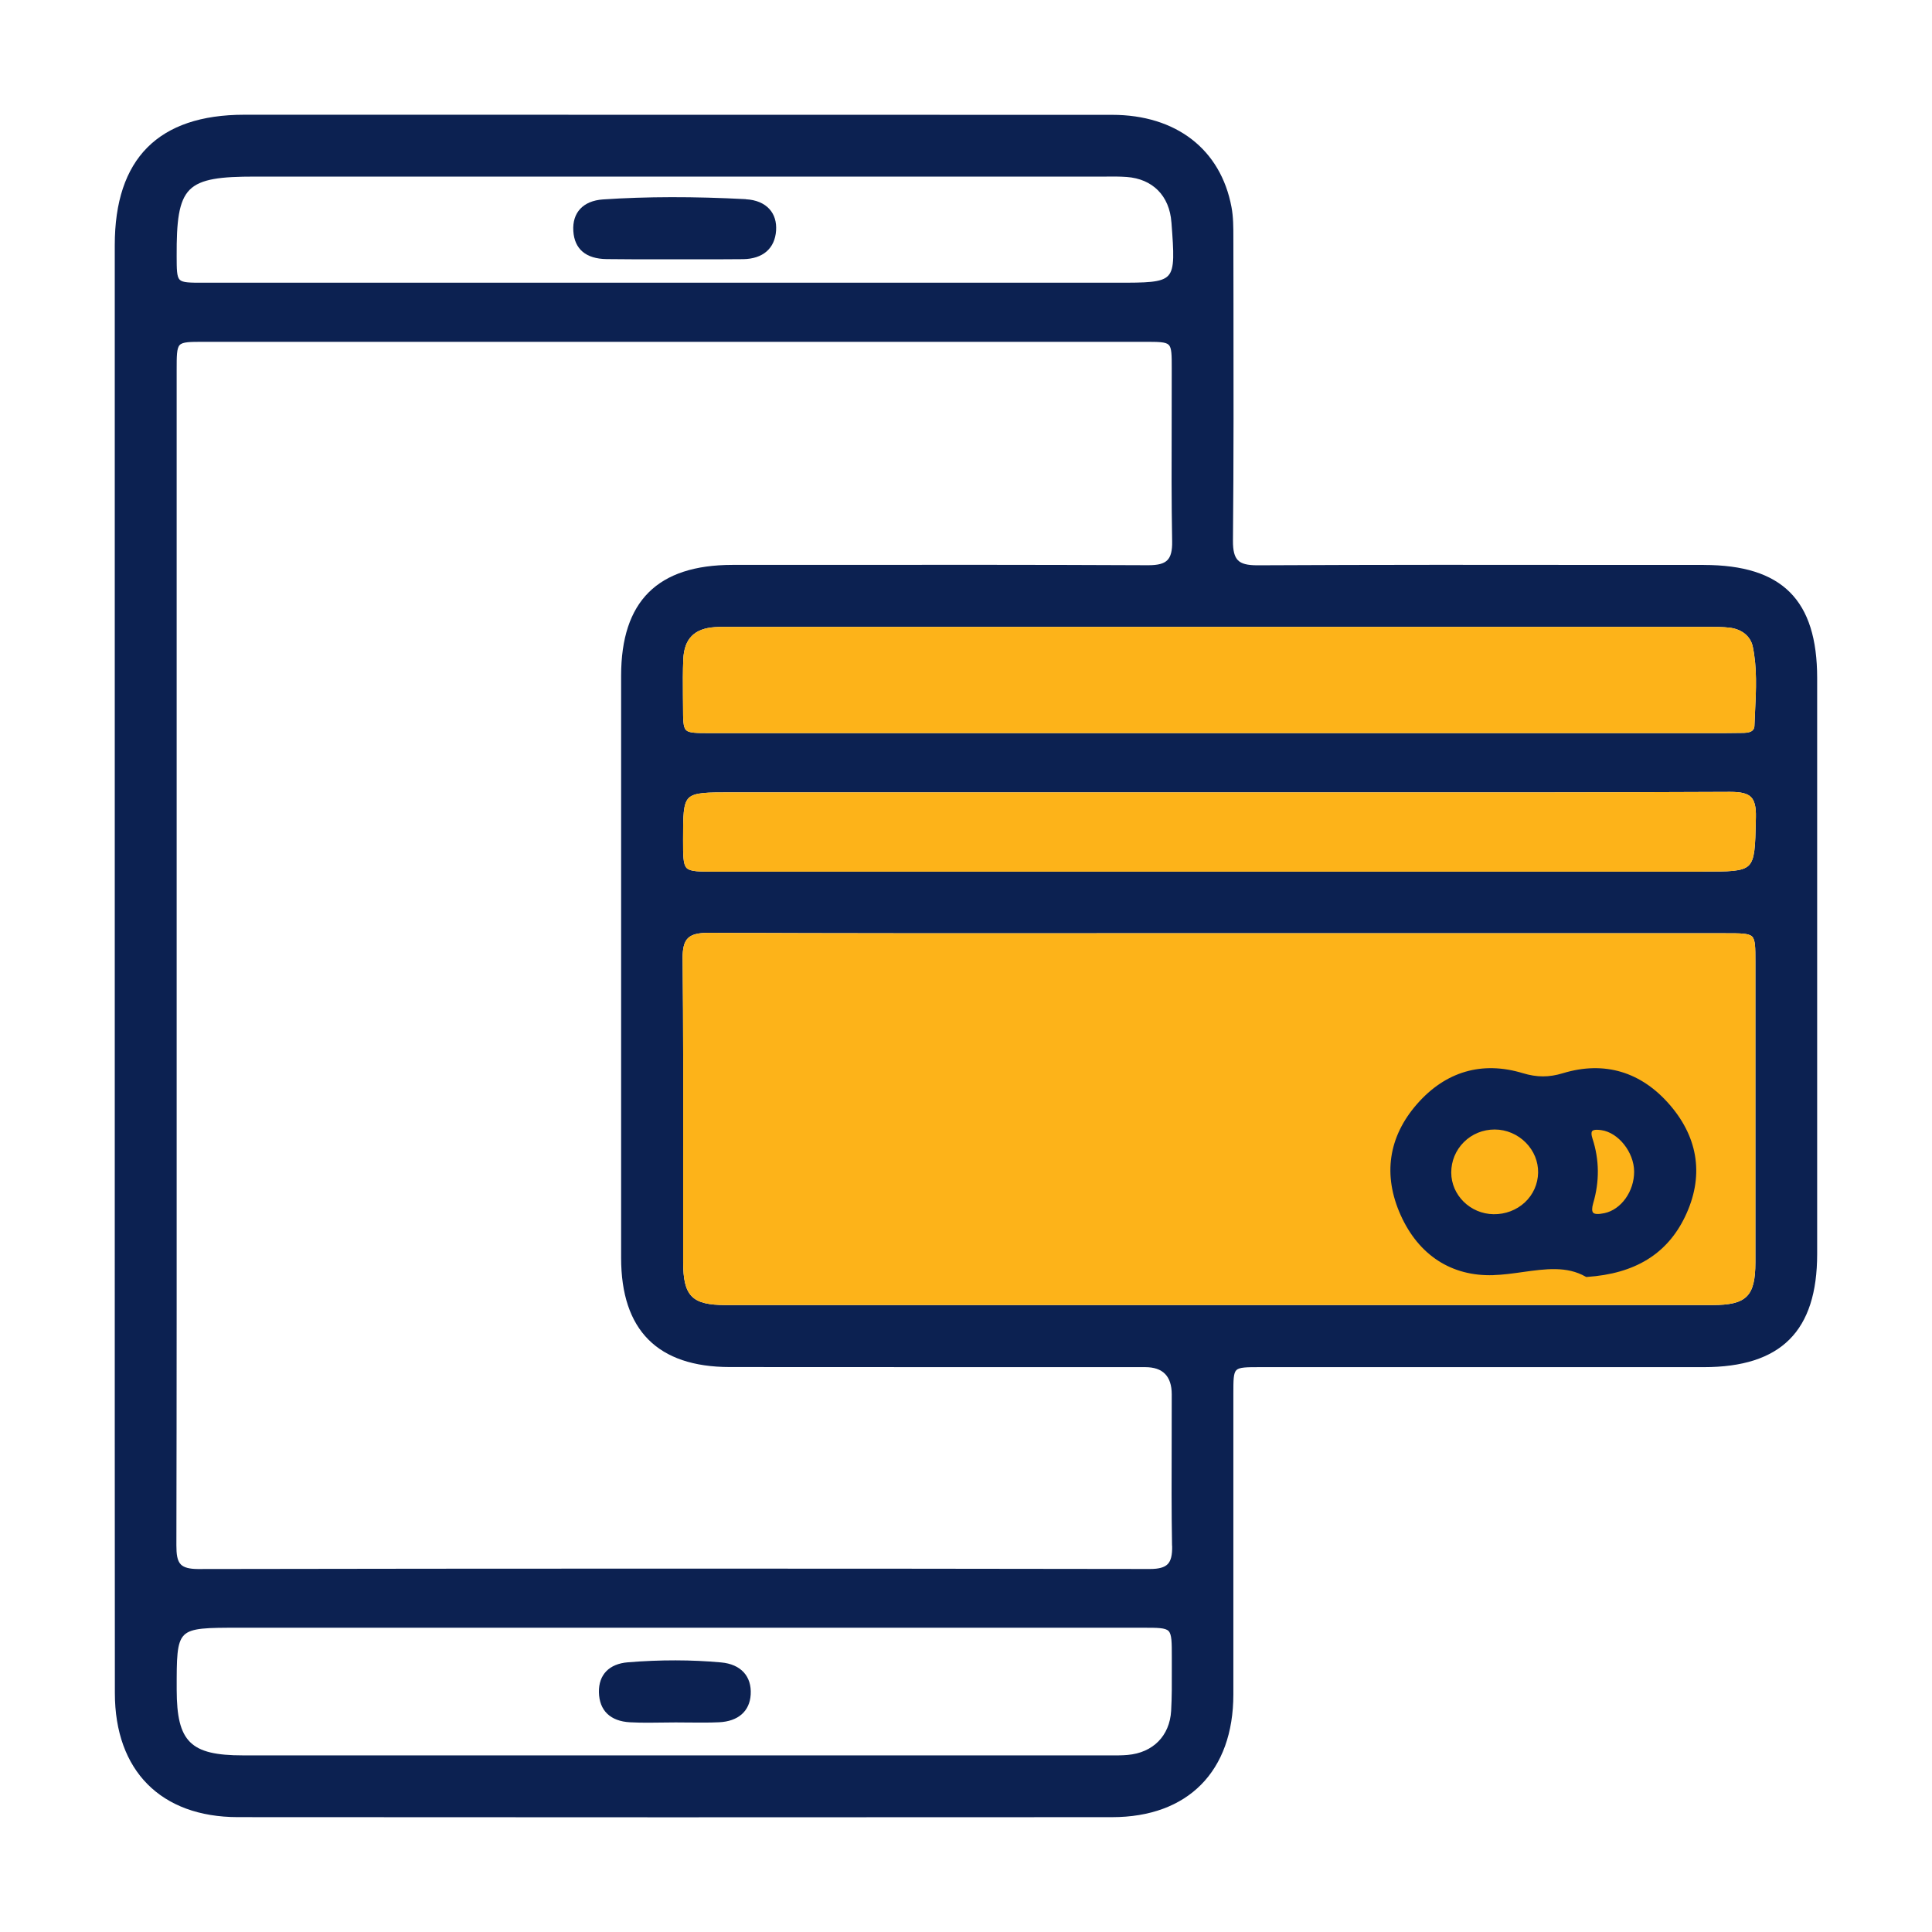 <svg width="57" height="57" viewBox="0 0 57 57" fill="none" xmlns="http://www.w3.org/2000/svg">
<g clip-path="url(#clip0_2814_2595)">
<path d="M50.268 16.667H47.715C44.241 16.663 40.648 16.66 37.115 16.678C37.11 16.678 37.105 16.678 37.099 16.678C36.799 16.678 36.627 16.634 36.523 16.529C36.42 16.424 36.374 16.247 36.376 15.951C36.399 13.563 36.394 11.134 36.391 8.786L36.388 7.001C36.388 6.707 36.388 6.401 36.333 6.11C36.015 4.406 34.699 3.389 32.813 3.388C25.539 3.385 18.266 3.385 10.994 3.385H7.21C4.673 3.385 3.386 4.681 3.386 7.233C3.386 12.221 3.386 17.21 3.386 22.198V28.433V34.553C3.386 39.686 3.385 44.818 3.389 49.952C3.39 52.241 4.747 53.609 7.017 53.611C11.164 53.613 15.392 53.616 19.767 53.616C24.142 53.616 28.292 53.614 32.811 53.612C35.049 53.611 36.387 52.257 36.388 49.99C36.389 48.271 36.389 46.552 36.388 44.832C36.388 43.593 36.388 42.354 36.388 41.114C36.388 40.724 36.388 40.51 36.477 40.423C36.567 40.335 36.784 40.335 37.177 40.335C39.18 40.335 41.184 40.335 43.187 40.335C45.547 40.335 47.907 40.335 50.266 40.335C52.548 40.335 53.612 39.272 53.612 36.993C53.613 31.331 53.613 25.67 53.612 20.007C53.612 17.699 52.58 16.669 50.266 16.668L50.268 16.667ZM51.78 20.987C51.773 21.13 51.766 21.272 51.761 21.415C51.758 21.5 51.722 21.617 51.452 21.622C51.26 21.626 51.07 21.628 50.878 21.628H32.191C28.44 21.628 24.69 21.628 20.94 21.628C20.546 21.628 20.329 21.628 20.241 21.54C20.154 21.454 20.153 21.242 20.152 20.859C20.152 20.856 20.152 20.853 20.152 20.85C20.152 20.738 20.152 20.625 20.149 20.513C20.146 20.164 20.144 19.803 20.159 19.449C20.187 18.843 20.485 18.542 21.096 18.502C21.185 18.496 21.274 18.495 21.365 18.495C21.405 18.495 21.444 18.495 21.483 18.495H21.603C31.178 18.495 40.754 18.495 50.329 18.495H50.412C50.614 18.495 50.822 18.495 51.023 18.518C51.39 18.561 51.647 18.771 51.712 19.078C51.842 19.703 51.811 20.354 51.78 20.984L51.78 20.987ZM20.139 28.295C20.136 27.982 20.183 27.792 20.295 27.681C20.404 27.571 20.591 27.521 20.901 27.521H20.914C24.77 27.538 28.692 27.536 32.484 27.534C33.671 27.534 34.856 27.534 36.043 27.534H39.018C42.984 27.534 46.95 27.534 50.916 27.534C51.352 27.534 51.591 27.534 51.691 27.63C51.789 27.724 51.789 27.955 51.789 28.373V29.396C51.789 29.4 51.789 29.403 51.789 29.407C51.79 32.02 51.791 34.632 51.789 37.246C51.788 38.245 51.526 38.503 50.519 38.503C40.816 38.505 31.114 38.505 21.411 38.503C20.415 38.503 20.157 38.241 20.155 37.232C20.154 36.269 20.155 35.305 20.155 34.342C20.158 32.36 20.16 30.311 20.14 28.295H20.139ZM50.229 25.717H21.11C20.633 25.717 20.37 25.717 20.261 25.611C20.153 25.505 20.153 25.251 20.153 24.787C20.153 24.069 20.153 23.709 20.32 23.543C20.489 23.377 20.855 23.377 21.587 23.377H36.019C37.195 23.377 38.372 23.377 39.547 23.377C43.31 23.38 47.199 23.381 51.025 23.363C51.03 23.363 51.036 23.363 51.042 23.363C51.369 23.363 51.554 23.409 51.661 23.517C51.767 23.625 51.811 23.809 51.804 24.111L51.802 24.203C51.785 24.972 51.776 25.357 51.591 25.536C51.404 25.715 51.011 25.715 50.228 25.715L50.229 25.717ZM34.582 45.608C34.587 45.884 34.546 46.05 34.449 46.148C34.353 46.245 34.188 46.29 33.928 46.29H33.924C24.254 46.275 14.802 46.275 5.831 46.291C5.59 46.289 5.429 46.249 5.337 46.158C5.226 46.047 5.204 45.85 5.204 45.59C5.214 41.003 5.213 36.339 5.212 31.828V24.711C5.212 20.113 5.212 15.516 5.212 10.918C5.212 10.502 5.212 10.273 5.302 10.179C5.392 10.085 5.61 10.085 6.006 10.085C10.354 10.085 14.701 10.085 19.049 10.085C23.959 10.085 28.869 10.085 33.78 10.085C34.174 10.085 34.391 10.085 34.481 10.174C34.57 10.262 34.57 10.476 34.57 10.867C34.57 11.402 34.57 11.937 34.568 12.472C34.564 13.62 34.561 14.808 34.582 15.977C34.587 16.249 34.542 16.424 34.441 16.526C34.339 16.63 34.165 16.676 33.879 16.676H33.866C30.545 16.66 27.167 16.663 23.902 16.666H21.608C19.399 16.668 18.326 17.737 18.325 19.936C18.324 25.661 18.324 31.386 18.325 37.112C18.325 39.246 19.404 40.33 21.529 40.332C24.005 40.335 26.481 40.335 28.956 40.335C30.567 40.335 32.176 40.335 33.787 40.335C34.308 40.335 34.569 40.602 34.57 41.137C34.57 41.616 34.57 42.094 34.568 42.573C34.565 43.568 34.561 44.596 34.579 45.606L34.582 45.608ZM34.561 6.559C34.629 7.467 34.662 7.922 34.467 8.132C34.273 8.341 33.824 8.341 32.931 8.341H16.381C12.918 8.341 9.454 8.341 5.991 8.341C5.603 8.341 5.388 8.341 5.301 8.252C5.214 8.164 5.213 7.948 5.212 7.556C5.208 6.542 5.268 5.929 5.596 5.599C5.922 5.272 6.524 5.21 7.519 5.21C10.317 5.21 13.113 5.21 15.912 5.21C21.414 5.21 26.915 5.21 32.417 5.21H32.603C32.813 5.207 33.03 5.206 33.24 5.221C34.008 5.277 34.503 5.777 34.56 6.557L34.561 6.559ZM5.428 48.242C5.646 48.023 6.115 48.023 7.049 48.023H24.036C27.269 48.023 30.501 48.023 33.732 48.023C34.151 48.023 34.381 48.023 34.476 48.12C34.572 48.219 34.572 48.455 34.572 48.886C34.572 49.008 34.572 49.131 34.572 49.254C34.574 49.656 34.575 50.071 34.552 50.477C34.509 51.213 34.017 51.711 33.269 51.776C33.097 51.792 32.921 51.79 32.751 51.789H32.636C24.146 51.789 15.655 51.789 7.166 51.789C5.618 51.789 5.216 51.392 5.213 49.856C5.212 48.928 5.21 48.46 5.429 48.242H5.428Z" fill="#0C2151"/>
<path d="M20.139 28.295C20.136 27.982 20.183 27.792 20.295 27.681C20.404 27.571 20.591 27.521 20.901 27.521H20.914C24.77 27.538 28.692 27.536 32.484 27.534H36.043H39.018H50.916C51.352 27.534 51.591 27.534 51.691 27.63C51.789 27.724 51.789 27.955 51.789 28.373V29.396V29.407C51.79 32.02 51.791 34.632 51.789 37.246C51.788 38.245 51.526 38.503 50.519 38.503C40.816 38.505 31.114 38.505 21.411 38.503C20.415 38.503 20.157 38.241 20.155 37.232C20.154 36.269 20.155 35.305 20.155 34.342C20.158 32.36 20.16 30.311 20.14 28.295H20.139Z" fill="#FDB319"/>
<path d="M50.229 25.717H21.11C20.633 25.717 20.37 25.717 20.261 25.611C20.153 25.505 20.153 25.251 20.153 24.787C20.153 24.069 20.153 23.709 20.32 23.543C20.489 23.377 20.855 23.377 21.587 23.377H36.019H39.547C43.31 23.38 47.199 23.381 51.025 23.363H51.042C51.369 23.363 51.554 23.409 51.661 23.517C51.767 23.625 51.811 23.809 51.804 24.111L51.802 24.203C51.785 24.972 51.776 25.357 51.591 25.536C51.404 25.715 51.011 25.715 50.228 25.715L50.229 25.717Z" fill="#FDB319"/>
<path d="M51.78 20.987C51.773 21.13 51.766 21.272 51.761 21.415C51.758 21.5 51.722 21.617 51.452 21.622C51.26 21.626 51.07 21.628 50.878 21.628H32.191H20.94C20.546 21.628 20.329 21.628 20.241 21.54C20.154 21.454 20.153 21.242 20.152 20.859L20.152 20.85C20.152 20.738 20.152 20.625 20.149 20.513C20.146 20.164 20.144 19.803 20.159 19.449C20.187 18.843 20.485 18.542 21.096 18.502C21.185 18.496 21.274 18.495 21.365 18.495H21.483H21.603H50.329H50.412C50.614 18.495 50.822 18.495 51.023 18.518C51.39 18.561 51.647 18.771 51.712 19.078C51.842 19.703 51.811 20.354 51.78 20.984L51.78 20.987Z" fill="#FDB319"/>
<path d="M44.056 37.62C44.35 37.611 44.644 37.569 44.928 37.529C45.594 37.436 46.224 37.348 46.78 37.665L46.796 37.674H46.816C48.236 37.579 49.185 36.997 49.715 35.893C50.272 34.733 50.121 33.599 49.279 32.614C48.43 31.62 47.337 31.292 46.114 31.662C45.699 31.789 45.344 31.787 44.928 31.662C43.727 31.297 42.649 31.611 41.808 32.571C40.961 33.538 40.794 34.671 41.324 35.85C41.855 37.031 42.824 37.66 44.056 37.621V37.62ZM42.816 34.593C42.816 34.254 42.948 33.936 43.187 33.697C43.428 33.456 43.751 33.324 44.097 33.324H44.101C44.442 33.324 44.776 33.467 45.017 33.712C45.255 33.954 45.384 34.268 45.379 34.596C45.373 34.931 45.235 35.243 44.989 35.473C44.741 35.704 44.409 35.828 44.064 35.823C43.377 35.813 42.817 35.261 42.816 34.593ZM47.334 35.792C47.155 35.829 47.047 35.825 47.003 35.778C46.964 35.736 46.964 35.64 47.003 35.503C47.194 34.857 47.187 34.213 46.983 33.591C46.947 33.483 46.944 33.407 46.974 33.371C46.996 33.345 47.042 33.332 47.113 33.332C47.149 33.332 47.191 33.336 47.24 33.342C47.744 33.41 48.208 33.991 48.212 34.563C48.215 35.148 47.83 35.687 47.335 35.792H47.334Z" fill="#0C2151"/>
<path d="M18.593 50.813C18.767 50.822 18.942 50.825 19.116 50.825C19.253 50.825 19.39 50.824 19.526 50.821C19.662 50.82 19.799 50.817 19.936 50.817C20.07 50.817 20.204 50.817 20.338 50.82C20.625 50.822 20.923 50.826 21.215 50.812C21.778 50.786 22.119 50.487 22.148 49.994C22.181 49.454 21.855 49.099 21.277 49.047C20.406 48.967 19.481 48.965 18.527 49.043C17.972 49.087 17.661 49.409 17.67 49.924C17.68 50.467 18.007 50.783 18.592 50.813H18.593Z" fill="#0C2151"/>
<path d="M22.005 5.876C20.465 5.795 19.085 5.797 17.788 5.884C17.205 5.924 16.879 6.272 16.915 6.818C16.949 7.351 17.289 7.637 17.897 7.644C18.169 7.648 18.445 7.65 18.717 7.65C18.923 7.65 19.127 7.65 19.328 7.65C19.532 7.65 19.736 7.65 19.941 7.65C20.168 7.65 20.395 7.65 20.623 7.65C21.048 7.65 21.488 7.651 21.921 7.646C22.507 7.639 22.862 7.331 22.897 6.801C22.913 6.545 22.848 6.334 22.705 6.173C22.548 5.997 22.306 5.894 22.004 5.879L22.005 5.876Z" fill="#0C2151"/>
</g>
<defs>
<clipPath id="clip0_2814_2595">
<rect width="50.229" height="50.229" fill="white" transform="translate(3.385 3.385)"/>
</clipPath>
</defs>
</svg>
